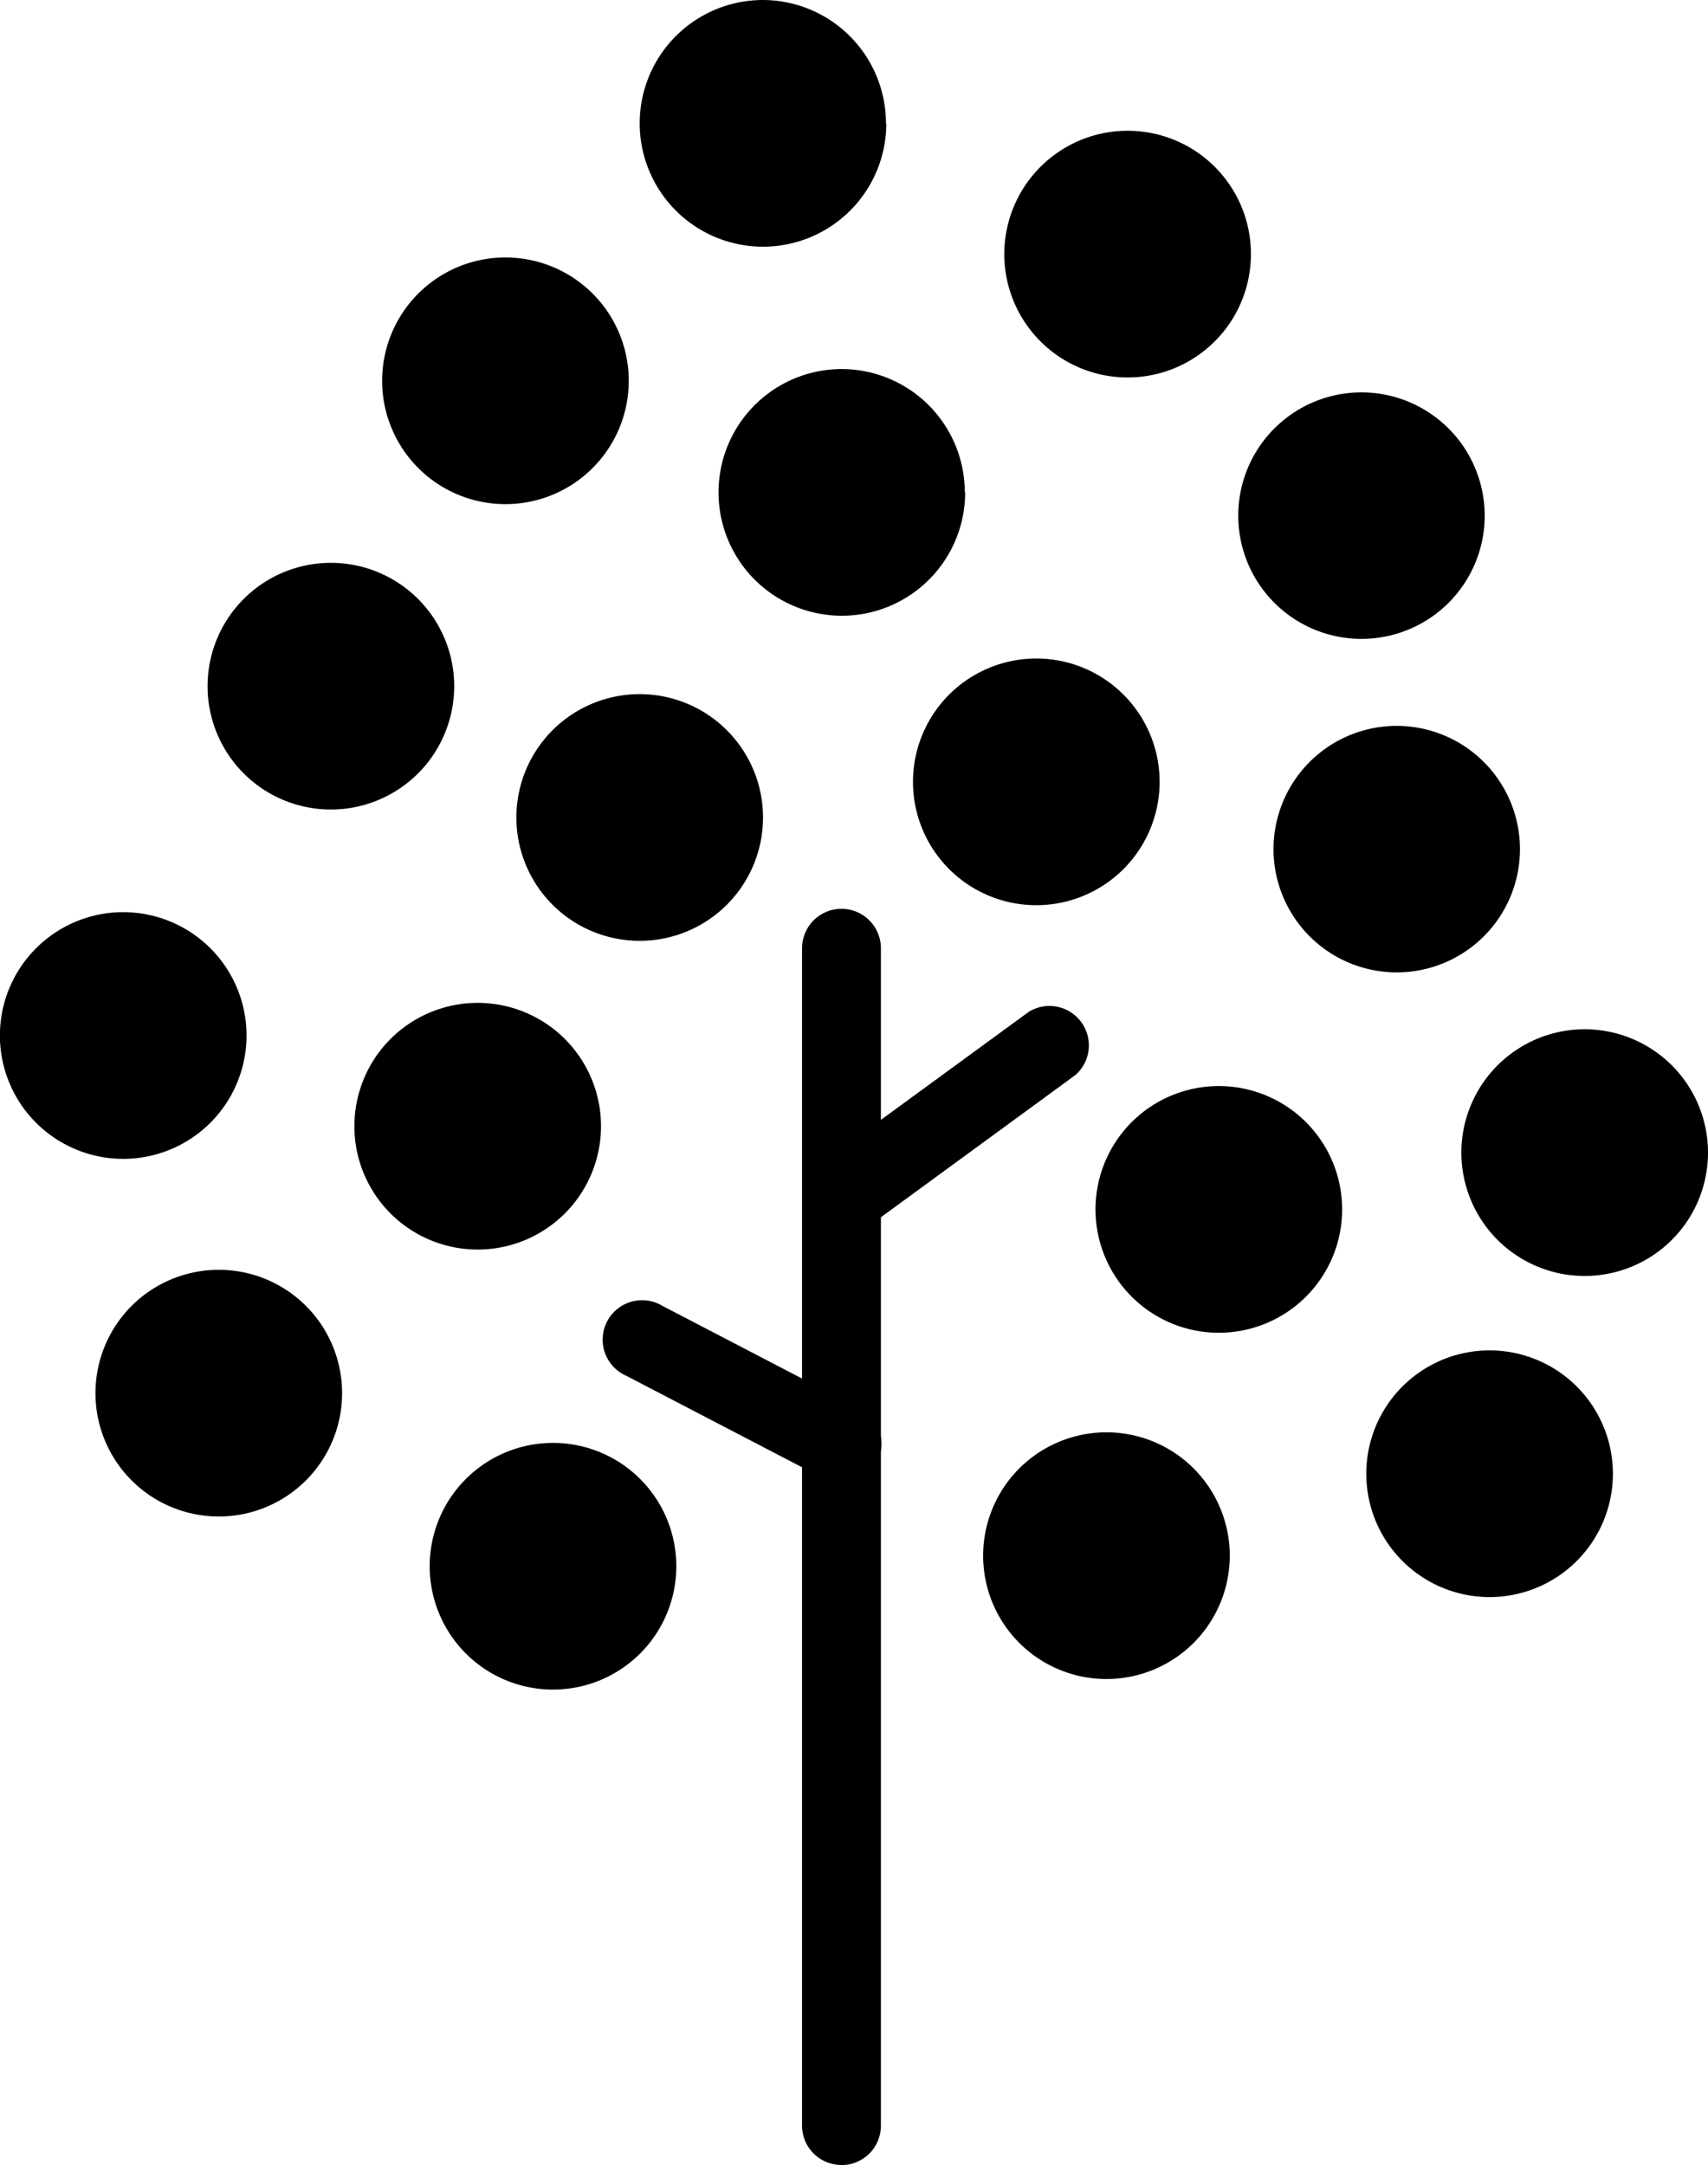 <svg xmlns="http://www.w3.org/2000/svg" xmlns:xlink="http://www.w3.org/1999/xlink" width="18.893" height="23.941" viewBox="0 0 18.893 23.941">
  <defs>
    <clipPath id="clip-path">
      <rect id="Rectangle_554" data-name="Rectangle 554" width="18.893" height="23.941"/>
    </clipPath>
  </defs>
  <g id="Group_716" data-name="Group 716" transform="translate(0 0)">
    <g id="Group_705" data-name="Group 705" transform="translate(0 0)" clip-path="url(#clip-path)">
      <path id="Path_1244" data-name="Path 1244" d="M20.8,36.955a.435.435,0,0,1-.436-.436V23.5a.436.436,0,0,1,.872,0V36.52a.435.435,0,0,1-.436.436" transform="translate(-11.492 -13.014)"/>
      <path id="Path_1245" data-name="Path 1245" d="M15.838,18.979a1.364,1.364,0,1,1-1.364-1.364,1.364,1.364,0,0,1,1.364,1.364" transform="translate(-7.398 -9.939)"/>
      <path id="Path_1246" data-name="Path 1246" d="M2.727,24.512a1.364,1.364,0,1,1-1.364-1.364,1.364,1.364,0,0,1,1.364,1.364" transform="translate(0 -13.061)"/>
      <path id="Path_1247" data-name="Path 1247" d="M11.725,26.814a1.364,1.364,0,1,1-1.364-1.364,1.364,1.364,0,0,1,1.364,1.364" transform="translate(-5.077 -14.36)"/>
      <path id="Path_1248" data-name="Path 1248" d="M25.9,18.074a1.364,1.364,0,1,1-1.364-1.364A1.364,1.364,0,0,1,25.9,18.074" transform="translate(-13.073 -9.428)"/>
      <path id="Path_1249" data-name="Path 1249" d="M20.968,10.73A1.364,1.364,0,1,1,19.6,9.366a1.364,1.364,0,0,1,1.364,1.364" transform="translate(-10.292 -5.285)"/>
      <path id="Path_1250" data-name="Path 1250" d="M35.052,19.784a1.363,1.363,0,1,1-1.364-1.364,1.364,1.364,0,0,1,1.364,1.364" transform="translate(-18.239 -10.393)"/>
      <path id="Path_1251" data-name="Path 1251" d="M30.536,28.926a1.364,1.364,0,1,1-1.364-1.364,1.364,1.364,0,0,1,1.364,1.364" transform="translate(-15.69 -15.552)"/>
      <path id="Path_1252" data-name="Path 1252" d="M37.41,35.632a1.364,1.364,0,1,1-1.364-1.364,1.364,1.364,0,0,1,1.364,1.364" transform="translate(-19.569 -19.335)"/>
      <path id="Path_1253" data-name="Path 1253" d="M39.824,27.484A1.364,1.364,0,1,1,38.46,26.12a1.364,1.364,0,0,1,1.364,1.364" transform="translate(-20.931 -14.738)"/>
      <path id="Path_1254" data-name="Path 1254" d="M34.158,11.322a1.363,1.363,0,1,1-1.364-1.364,1.364,1.364,0,0,1,1.364,1.364" transform="translate(-17.735 -5.619)"/>
      <path id="Path_1255" data-name="Path 1255" d="M13.636,37.98a1.364,1.364,0,1,1-1.364-1.364,1.364,1.364,0,0,1,1.364,1.364" transform="translate(-6.155 -20.66)"/>
      <path id="Path_1256" data-name="Path 1256" d="M5.153,33.587a1.364,1.364,0,1,1-1.364-1.364,1.364,1.364,0,0,1,1.364,1.364" transform="translate(-1.369 -18.181)"/>
      <path id="Path_1257" data-name="Path 1257" d="M12.429,7.9a1.364,1.364,0,1,1-1.364-1.364A1.364,1.364,0,0,1,12.429,7.9" transform="translate(-5.474 -3.689)"/>
      <path id="Path_1258" data-name="Path 1258" d="M8,15.648a1.364,1.364,0,1,1-1.364-1.364A1.364,1.364,0,0,1,8,15.648" transform="translate(-2.976 -8.06)"/>
      <path id="Path_1259" data-name="Path 1259" d="M28.222,4.683a1.364,1.364,0,1,1-1.363-1.364,1.363,1.363,0,0,1,1.363,1.364" transform="translate(-14.385 -1.873)"/>
      <path id="Path_1260" data-name="Path 1260" d="M18.968,1.364A1.364,1.364,0,1,1,17.6,0a1.364,1.364,0,0,1,1.364,1.364" transform="translate(-9.164 0)"/>
      <path id="Path_1261" data-name="Path 1261" d="M27.686,37.711a1.364,1.364,0,1,1-1.364-1.364,1.364,1.364,0,0,1,1.364,1.364" transform="translate(-14.083 -20.508)"/>
      <path id="Path_1262" data-name="Path 1262" d="M17.98,35.034a.434.434,0,0,1-.2-.049l-2.191-1.14a.436.436,0,1,1,.4-.773l2.191,1.14a.436.436,0,0,1-.2.822" transform="translate(-8.663 -18.632)"/>
      <path id="Path_1263" data-name="Path 1263" d="M20.918,28.016a.436.436,0,0,1-.258-.788l2.28-1.665a.436.436,0,0,1,.514.7l-2.279,1.666a.434.434,0,0,1-.257.084" transform="translate(-11.557 -14.376)"/>
    </g>
  </g>
</svg>
